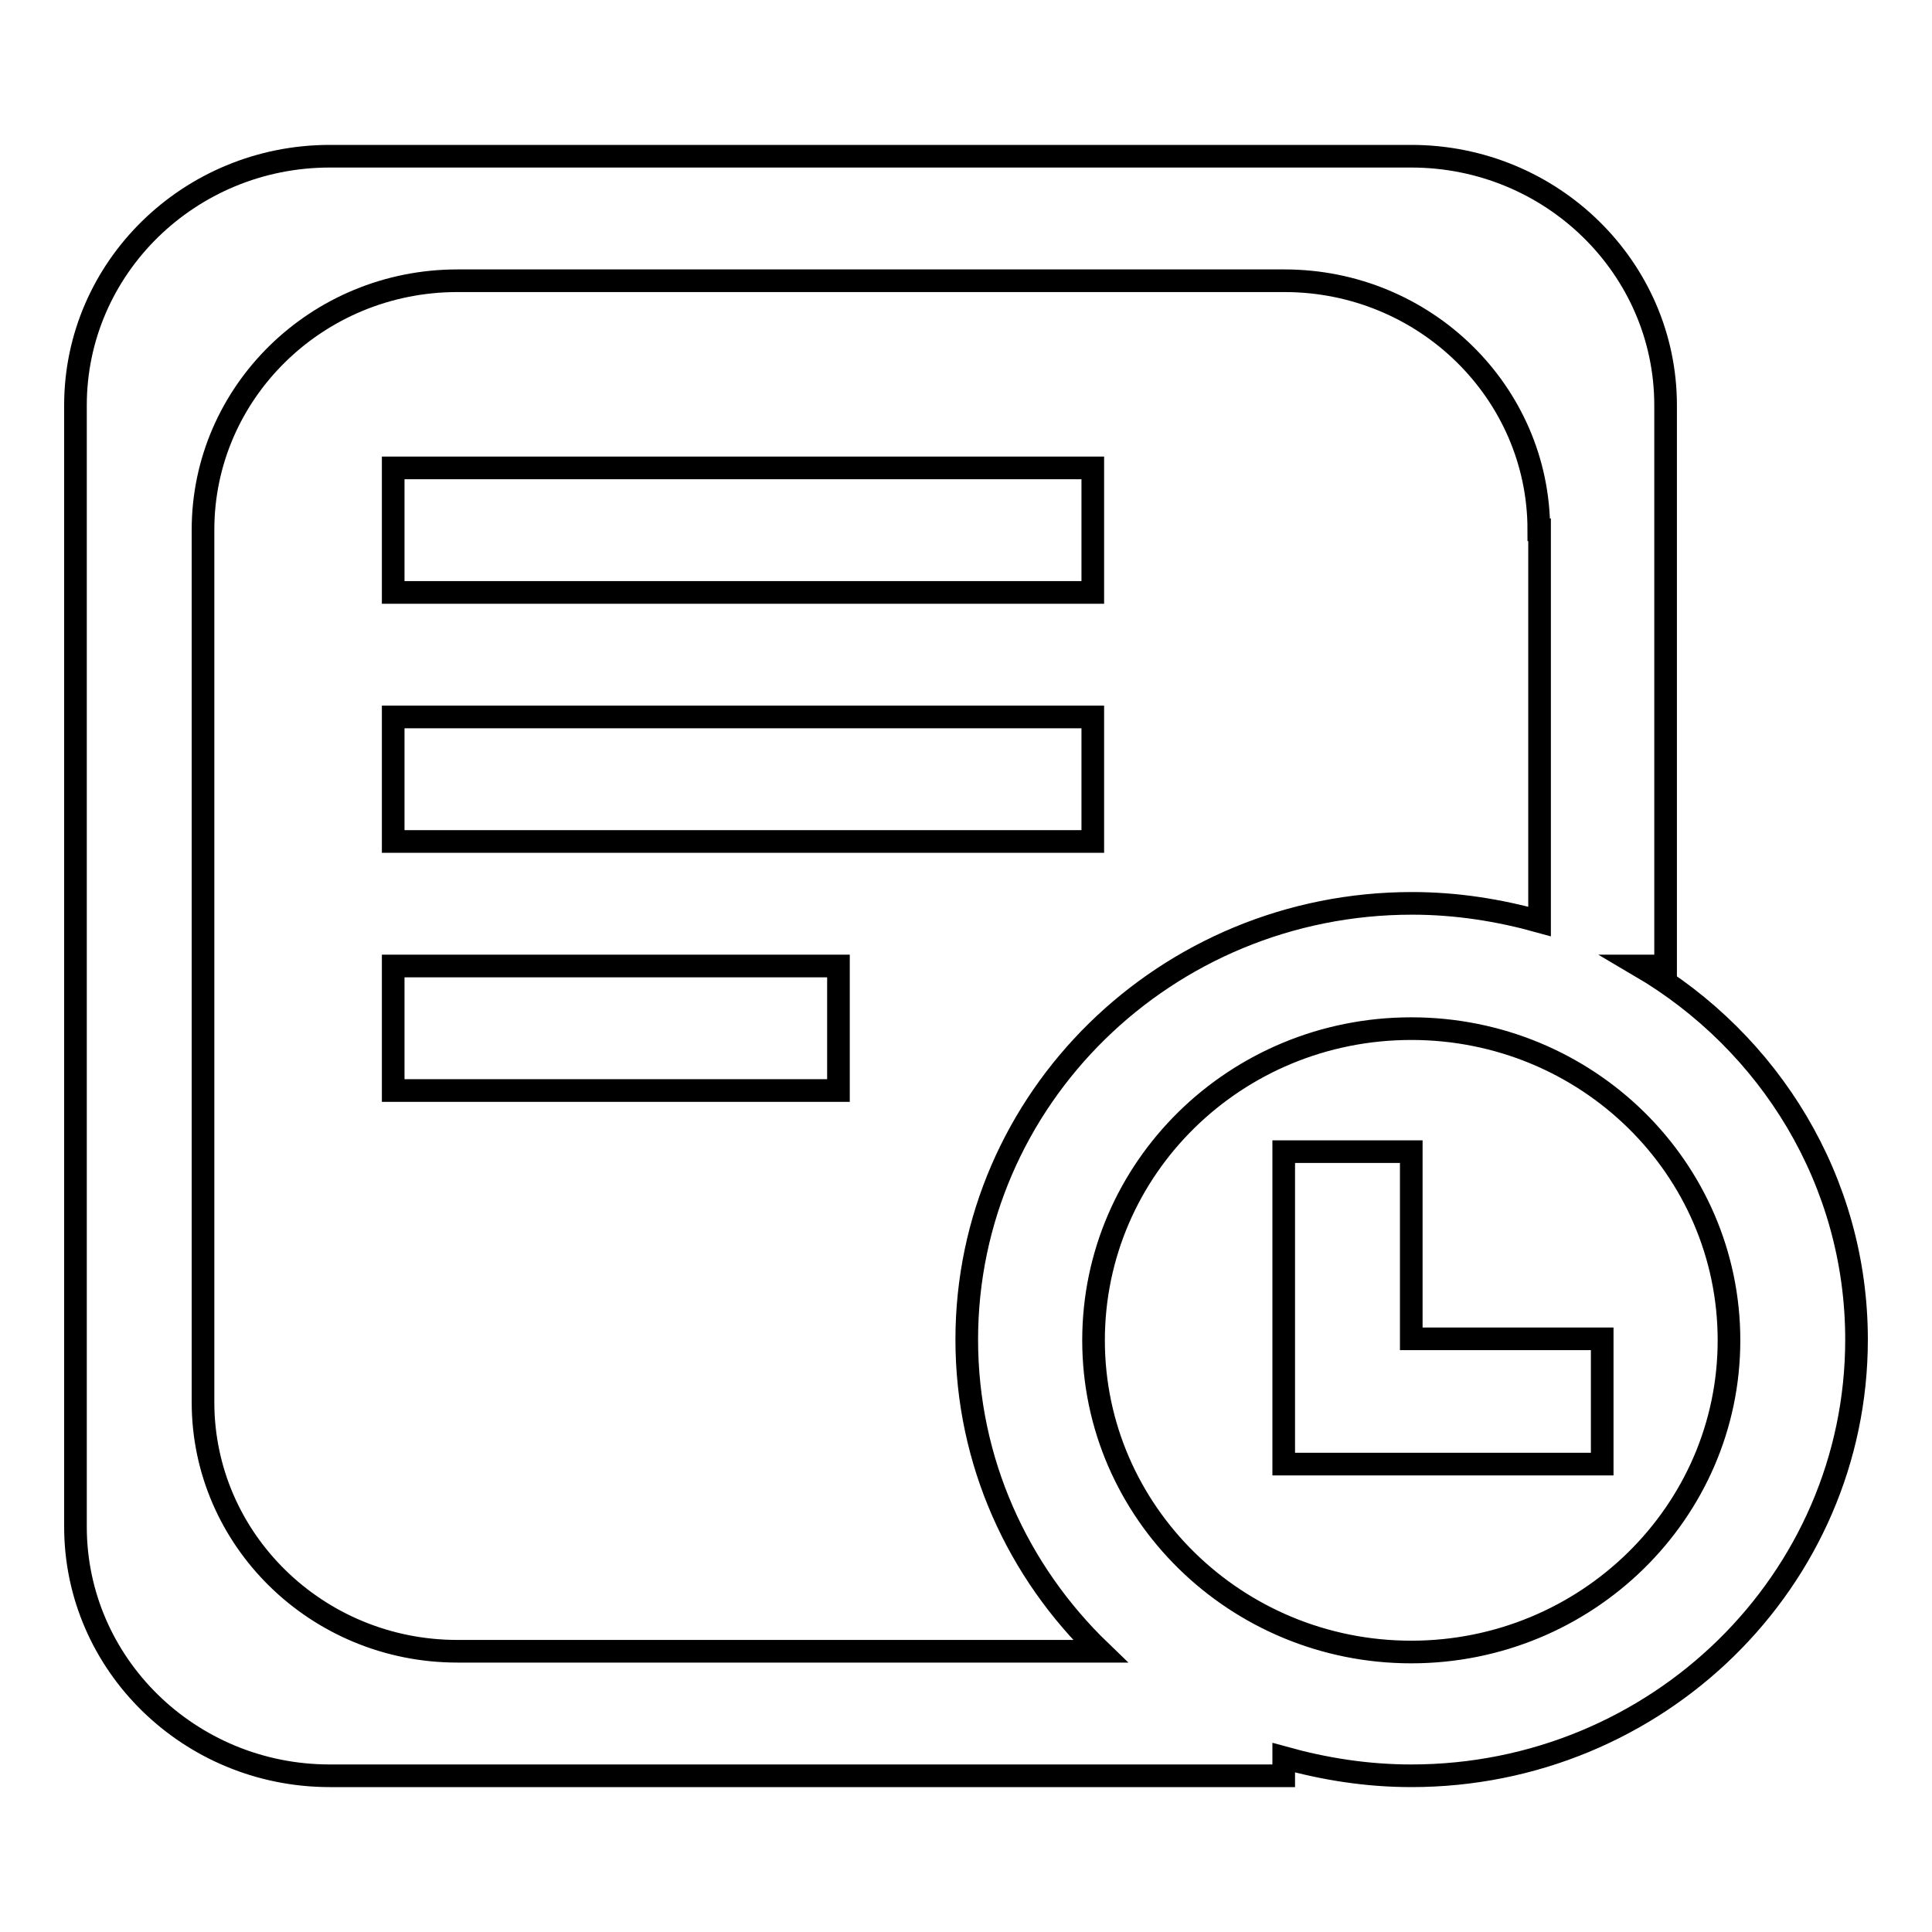 <?xml version="1.0" encoding="utf-8"?>
<!-- Svg Vector Icons : http://www.onlinewebfonts.com/icon -->
<!DOCTYPE svg PUBLIC "-//W3C//DTD SVG 1.1//EN" "http://www.w3.org/Graphics/SVG/1.1/DTD/svg11.dtd">
<svg version="1.1" xmlns="http://www.w3.org/2000/svg" xmlns:xlink="http://www.w3.org/1999/xlink" x="0px" y="0px" viewBox="0 0 256 256" enable-background="new 0 0 256 256" xml:space="preserve">
<g><g><path stroke-width="3" fill-opacity="0" stroke="#000000"  d="M246,177.5c0,31.9-26.4,57.8-59,57.8c-5.9,0-11.5-0.9-16.9-2.4v2.4H43.7c-18.6,0-33.7-14.8-33.7-33V53.7c0-18.2,15.1-33,33.7-33H187c18.6,0,33.7,14.8,33.7,33V128h-3.4C234.5,138.1,246,156.5,246,177.5z M203.9,70.2c0-18.2-15.1-33-33.7-33H60.6c-18.6,0-33.7,14.8-33.7,33v115.6c0,18.2,15.1,33,33.7,33h85.2c-10.9-10.5-17.7-25.1-17.7-41.3c0-31.9,26.4-57.8,59-57.8c5.9,0,11.5,0.9,16.9,2.4V70.2L203.9,70.2z M187,136.3c-23.3,0-42.1,18.5-42.1,41.3s18.9,41.3,42.1,41.3s42.1-18.5,42.1-41.3S210.3,136.3,187,136.3z M170.1,194v-8.3v-8.3v-24.8H187v24.8h25.3V194H170.1L170.1,194z M52.1,95h92.7v16.5H52.1V95z M52.1,62h92.7v16.5H52.1V62z M111.1,144.5h-59V128h59V144.5z"/></g></g>
</svg>